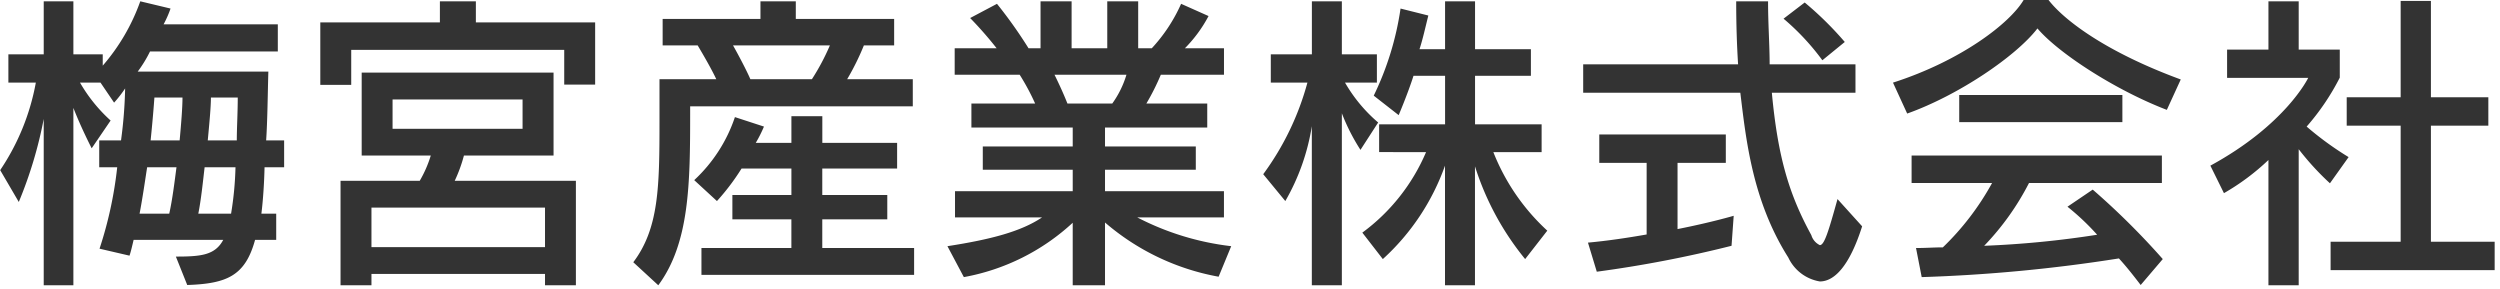 <svg xmlns="http://www.w3.org/2000/svg" width="190" height="22" viewBox="0 0 190 22">
  <defs>
    <style>
      .cls-1 {
        fill: #333;
        fill-rule: evenodd;
      }
    </style>
  </defs>
  <path id="f-logo.svg" class="cls-1" d="M463.813,3556.18v-2.04h-1.367c0.1-1.44.12-3.59,0.168-5.23h-9.928a9.56,9.56,0,0,0,.935-1.53h9.712v-2.06h-8.681a8.2,8.2,0,0,0,.528-1.2l-2.3-.55a15.264,15.264,0,0,1-2.853,4.89v-0.86h-2.231v-4.03h-2.254v4.03h-2.686v2.15h2.086a17.474,17.474,0,0,1-2.709,6.65l1.414,2.42a32.118,32.118,0,0,0,1.895-6.31v12.64h2.254v-13.48c0.6,1.54,1.391,3.07,1.391,3.07l1.439-2.11a11.863,11.863,0,0,1-2.326-2.88h1.559l1.031,1.52a8.853,8.853,0,0,0,.839-1.08,34.191,34.191,0,0,1-.312,3.95H449.76v2.04h1.367a30.1,30.1,0,0,1-1.343,6.19l2.278,0.53c0.12-.36.216-0.8,0.312-1.2h6.811c-0.624,1.17-1.7,1.27-3.6,1.27l0.864,2.16c3.045-.1,4.412-0.72,5.156-3.43h1.606v-1.99h-1.127c0.12-.94.216-2.33,0.24-3.53h1.487Zm-3.525-5.3c0,1.15-.072,2.33-0.072,3.26h-2.207c0.12-1.29.24-2.52,0.24-3.26h2.039Zm-4.2,0c0,0.77-.1,1.99-0.216,3.26h-2.206c0.192-1.84.288-3.26,0.288-3.26h2.134Zm4.029,5.3a25.35,25.35,0,0,1-.336,3.53H457.29c0.216-1.08.36-2.5,0.48-3.53h2.35Zm-4.485,0c-0.144,1.1-.312,2.47-0.551,3.53h-2.255c0.216-1.11.408-2.45,0.576-3.53h2.23Zm31.818-6.28v-4.73h-9.065v-1.6h-2.734v1.6h-9.089v4.75h2.35v-2.66H485.1v2.64h2.35Zm-1.463,15.25v-7.94h-9.209a11.116,11.116,0,0,0,.7-1.92h6.811v-6.3H469.707v6.3h5.252a9.045,9.045,0,0,1-.84,1.92H468.1v7.94h2.35v-0.86h13.19v0.86h2.35Zm-4.053-11.89h-9.88v-2.23h9.88v2.23Zm1.7,8.99H470.45v-3h13.19v3Zm27.957-10.7v-2.06h-4.988a19.361,19.361,0,0,0,1.271-2.57h2.3v-2.01H502.7v-1.34h-2.686v1.34H492.58v2.01h2.662c0.5,0.84,1.079,1.85,1.415,2.57H492.34v3.26c0,4.92-.048,8.08-1.991,10.65l1.9,1.75c2.374-3.21,2.422-7.72,2.422-13.09v-0.51H511.6Zm0.1,12.81v-2.04h-6.979v-2.18h4.941v-1.85h-4.941v-2.01H510.4v-1.95h-5.684v-2.03h-2.35v2.03h-2.71a10.14,10.14,0,0,0,.624-1.24l-2.207-.72a11.546,11.546,0,0,1-3.093,4.79l1.727,1.59a17.373,17.373,0,0,0,1.87-2.47h3.789v2.01H497.88v1.85h4.484v2.18h-6.835v2.04h16.164Zm-6.4-17.44a17.324,17.324,0,0,1-1.367,2.57h-4.676c-0.288-.67-0.912-1.85-1.319-2.57h7.362Zm30.5,15.26a20.692,20.692,0,0,1-7.147-2.19h6.595V3558H526.2v-1.63H533.1v-1.77H526.2v-1.44h7.77v-1.82h-4.628a18.122,18.122,0,0,0,1.1-2.19h4.8v-2.01h-2.973a10.364,10.364,0,0,0,1.8-2.45l-2.086-.93a12.341,12.341,0,0,1-2.23,3.38h-1.032v-3.57h-2.35v3.57h-2.71v-3.57H521.3v3.57h-0.911a34.632,34.632,0,0,0-2.4-3.38l-2.039,1.08a28.769,28.769,0,0,1,2.015,2.3h-3.19v2.01h4.94a17.53,17.53,0,0,1,1.175,2.19h-4.844v1.82h7.7v1.44h-6.835v1.77h6.835V3558H514.8v1.99h6.619c-1.607,1.08-3.909,1.68-7.195,2.19l1.248,2.35a16.517,16.517,0,0,0,8.273-4.13v4.75H526.2v-4.77a18.158,18.158,0,0,0,8.634,4.12Zm-7.962-13.03a7.387,7.387,0,0,1-1.079,2.19h-3.406c-0.311-.79-0.695-1.61-0.983-2.19h5.468ZM559.813,3561a16.119,16.119,0,0,1-4.1-5.97h3.669v-2.11h-5.06v-3.69h4.245v-2.02h-4.245v-3.64h-2.278v3.64H550.1c0.24-.72.456-1.7,0.672-2.56l-2.111-.53a22.584,22.584,0,0,1-2.038,6.62l1.895,1.48s0.695-1.63,1.127-2.99h2.4v3.69h-5.012v2.11H550.6a14.763,14.763,0,0,1-4.844,6.12l1.558,2.01a17.5,17.5,0,0,0,4.725-7.1v9.09h2.278v-9.04a21.242,21.242,0,0,0,3.813,7.05Zm-12.854-8.22a11.564,11.564,0,0,1-2.518-3.03h2.422v-2.15H544.2v-4.03h-2.278v4.03H538.8v2.15h2.782a20.975,20.975,0,0,1-3.358,6.96l1.679,2.04a16.559,16.559,0,0,0,2.015-5.69v12.09H544.2v-13.07a15.288,15.288,0,0,0,1.415,2.78Zm35.463-6.12a25.43,25.43,0,0,0-3.046-3l-1.607,1.23a18.34,18.34,0,0,1,2.95,3.16Zm1.319,14.01-1.871-2.07c-0.7,2.52-1.007,3.5-1.343,3.5a1.232,1.232,0,0,1-.647-0.76c-1.679-3.07-2.542-5.9-3-10.82h6.355v-2.16h-6.523c0-1.46-.12-3.04-0.12-4.79h-2.422c0,1.7.048,3.28,0.144,4.79H562.541v2.16h11.943c0.432,3.55.911,8.2,3.645,12.52a3.227,3.227,0,0,0,2.4,1.82C581.631,3564.86,582.782,3563.69,583.741,3560.67Zm-9.761-.8s-1.726.51-4.268,1.01v-5.03h3.669v-2.16h-9.617v2.16h3.6v5.44c-1.486.26-2.949,0.48-4.46,0.62l0.671,2.21a91.258,91.258,0,0,0,10.241-1.97Zm33.977-10.36c-5.612-2.06-8.825-4.46-10.049-6.04h-1.894c-1.031,1.75-4.724,4.61-9.928,6.28l1.079,2.35c3.909-1.39,8.3-4.38,9.9-6.47,1.583,1.87,5.9,4.68,9.833,6.19Zm-4.437,3.24v-2.06h-12.4v2.06h12.4Zm3.07,10.41a56.445,56.445,0,0,0-5.324-5.28l-1.919,1.3a18.594,18.594,0,0,1,2.255,2.13,73.749,73.749,0,0,1-8.586.84,20,20,0,0,0,3.406-4.77h10.1v-2.09H587.5v2.09h6.116a20.387,20.387,0,0,1-3.741,4.89c-0.672,0-1.295.05-2.039,0.05l0.432,2.21a119.589,119.589,0,0,0,14.988-1.42c0.552,0.6,1.08,1.27,1.655,2.02Zm25.223,0.84v-2.16h-4.844v-8.82h4.364v-2.16h-4.364v-7.32h-2.3v7.32h-4.1v2.16h4.1v8.82h-5.324V3564h12.471Zm-11.1-8.59a23.994,23.994,0,0,1-3.189-2.32,18.01,18.01,0,0,0,2.518-3.72v-2.13H616.92v-3.67h-2.3v3.67h-3.142v2.15h6.164s-1.7,3.55-7.435,6.67l1.032,2.09a17.572,17.572,0,0,0,3.381-2.52v9.52h2.3v-10.34a20.62,20.62,0,0,0,2.374,2.59Z" transform="translate(-442.219 -3543.47)"/>
</svg>
